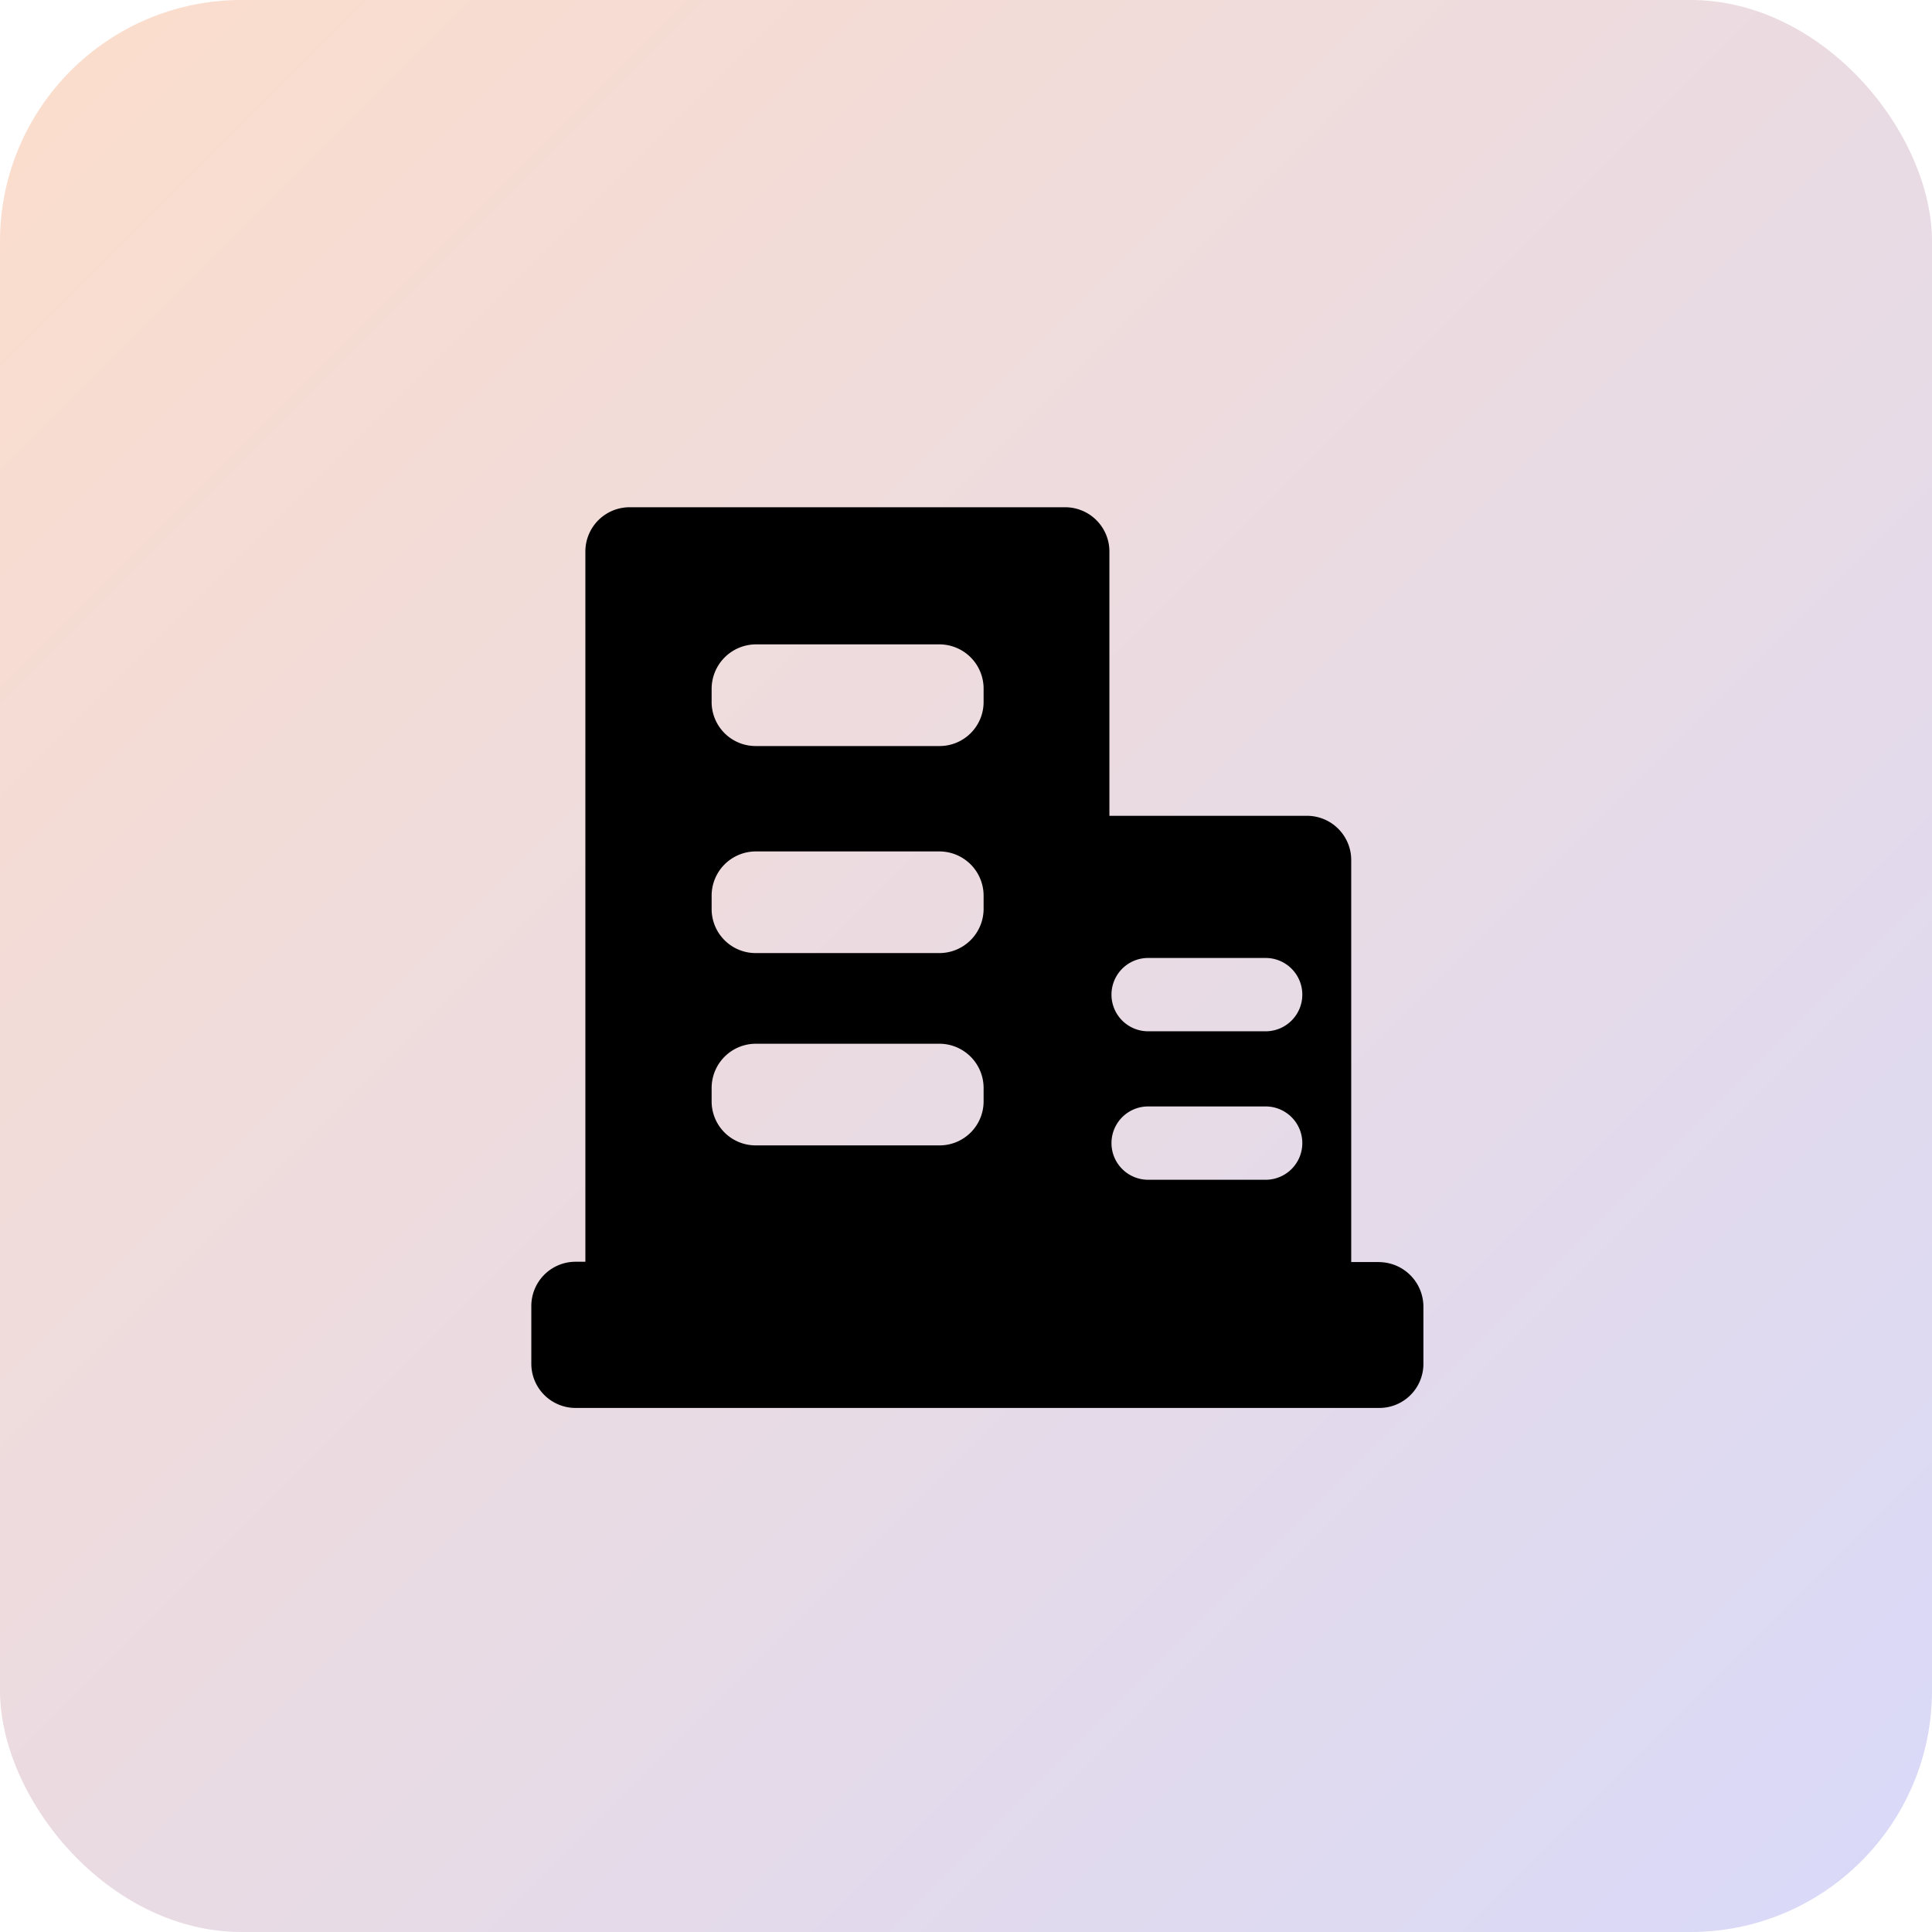 <svg xmlns="http://www.w3.org/2000/svg" xmlns:xlink="http://www.w3.org/1999/xlink" width="80" height="80" viewBox="0 0 80 80">
  <defs>
    <linearGradient id="linear-gradient" x2="1" y2="1" gradientUnits="objectBoundingBox">
      <stop offset="0" stop-color="#fcddcb"/>
      <stop offset="1" stop-color="#d8d9f9"/>
    </linearGradient>
  </defs>
  <g id="Group_21" data-name="Group 21" transform="translate(-994 -93)">
    <g id="Group_9" data-name="Group 9" transform="translate(800)">
      <rect id="Rectangle_1" data-name="Rectangle 1" width="80" height="80" rx="10" transform="translate(194 93)" fill="url(#linear-gradient)"/>
    </g>
    <g id="Group_6199" data-name="Group 6199" transform="translate(1016 114)">
      <g id="Group_6193" data-name="Group 6193" transform="translate(0)">
        <path id="Path_3728" data-name="Path 3728" d="M1655.338,1322.924h-1.157v-16.646a1.832,1.832,0,0,0-1.831-1.831h-8.182V1293.5a1.833,1.833,0,0,0-1.831-1.83H1624.3a1.833,1.833,0,0,0-1.831,1.83v29.412h-.407a1.833,1.833,0,0,0-1.831,1.83v2.393a1.832,1.832,0,0,0,1.831,1.831h33.277a1.823,1.823,0,0,0,1.831-1.831v-2.393a1.85,1.85,0,0,0-1.831-1.815m-16.38-6.664a1.823,1.823,0,0,1-1.831,1.831h-7.6a1.823,1.823,0,0,1-1.831-1.831v-.548a1.832,1.832,0,0,1,1.831-1.83h7.6a1.833,1.833,0,0,1,1.831,1.83Zm0-7.963a1.833,1.833,0,0,1-1.831,1.831h-7.6a1.823,1.823,0,0,1-1.831-1.831v-.548a1.832,1.832,0,0,1,1.831-1.83h7.6a1.833,1.833,0,0,1,1.831,1.83Zm0-8.573a1.823,1.823,0,0,1-1.831,1.831h-7.6a1.823,1.823,0,0,1-1.831-1.831v-.548a1.843,1.843,0,0,1,1.831-1.831h7.6a1.833,1.833,0,0,1,1.831,1.831Zm11.64,19.79h-4.866a1.518,1.518,0,0,1,0-3.035h4.866a1.518,1.518,0,1,1,0,3.035m0-6.148h-4.866a1.518,1.518,0,0,1,0-3.035h4.866a1.518,1.518,0,1,1,0,3.035" transform="translate(-1620.23 -1291.666)"/>
      </g>
    </g>
  </g>
</svg>
